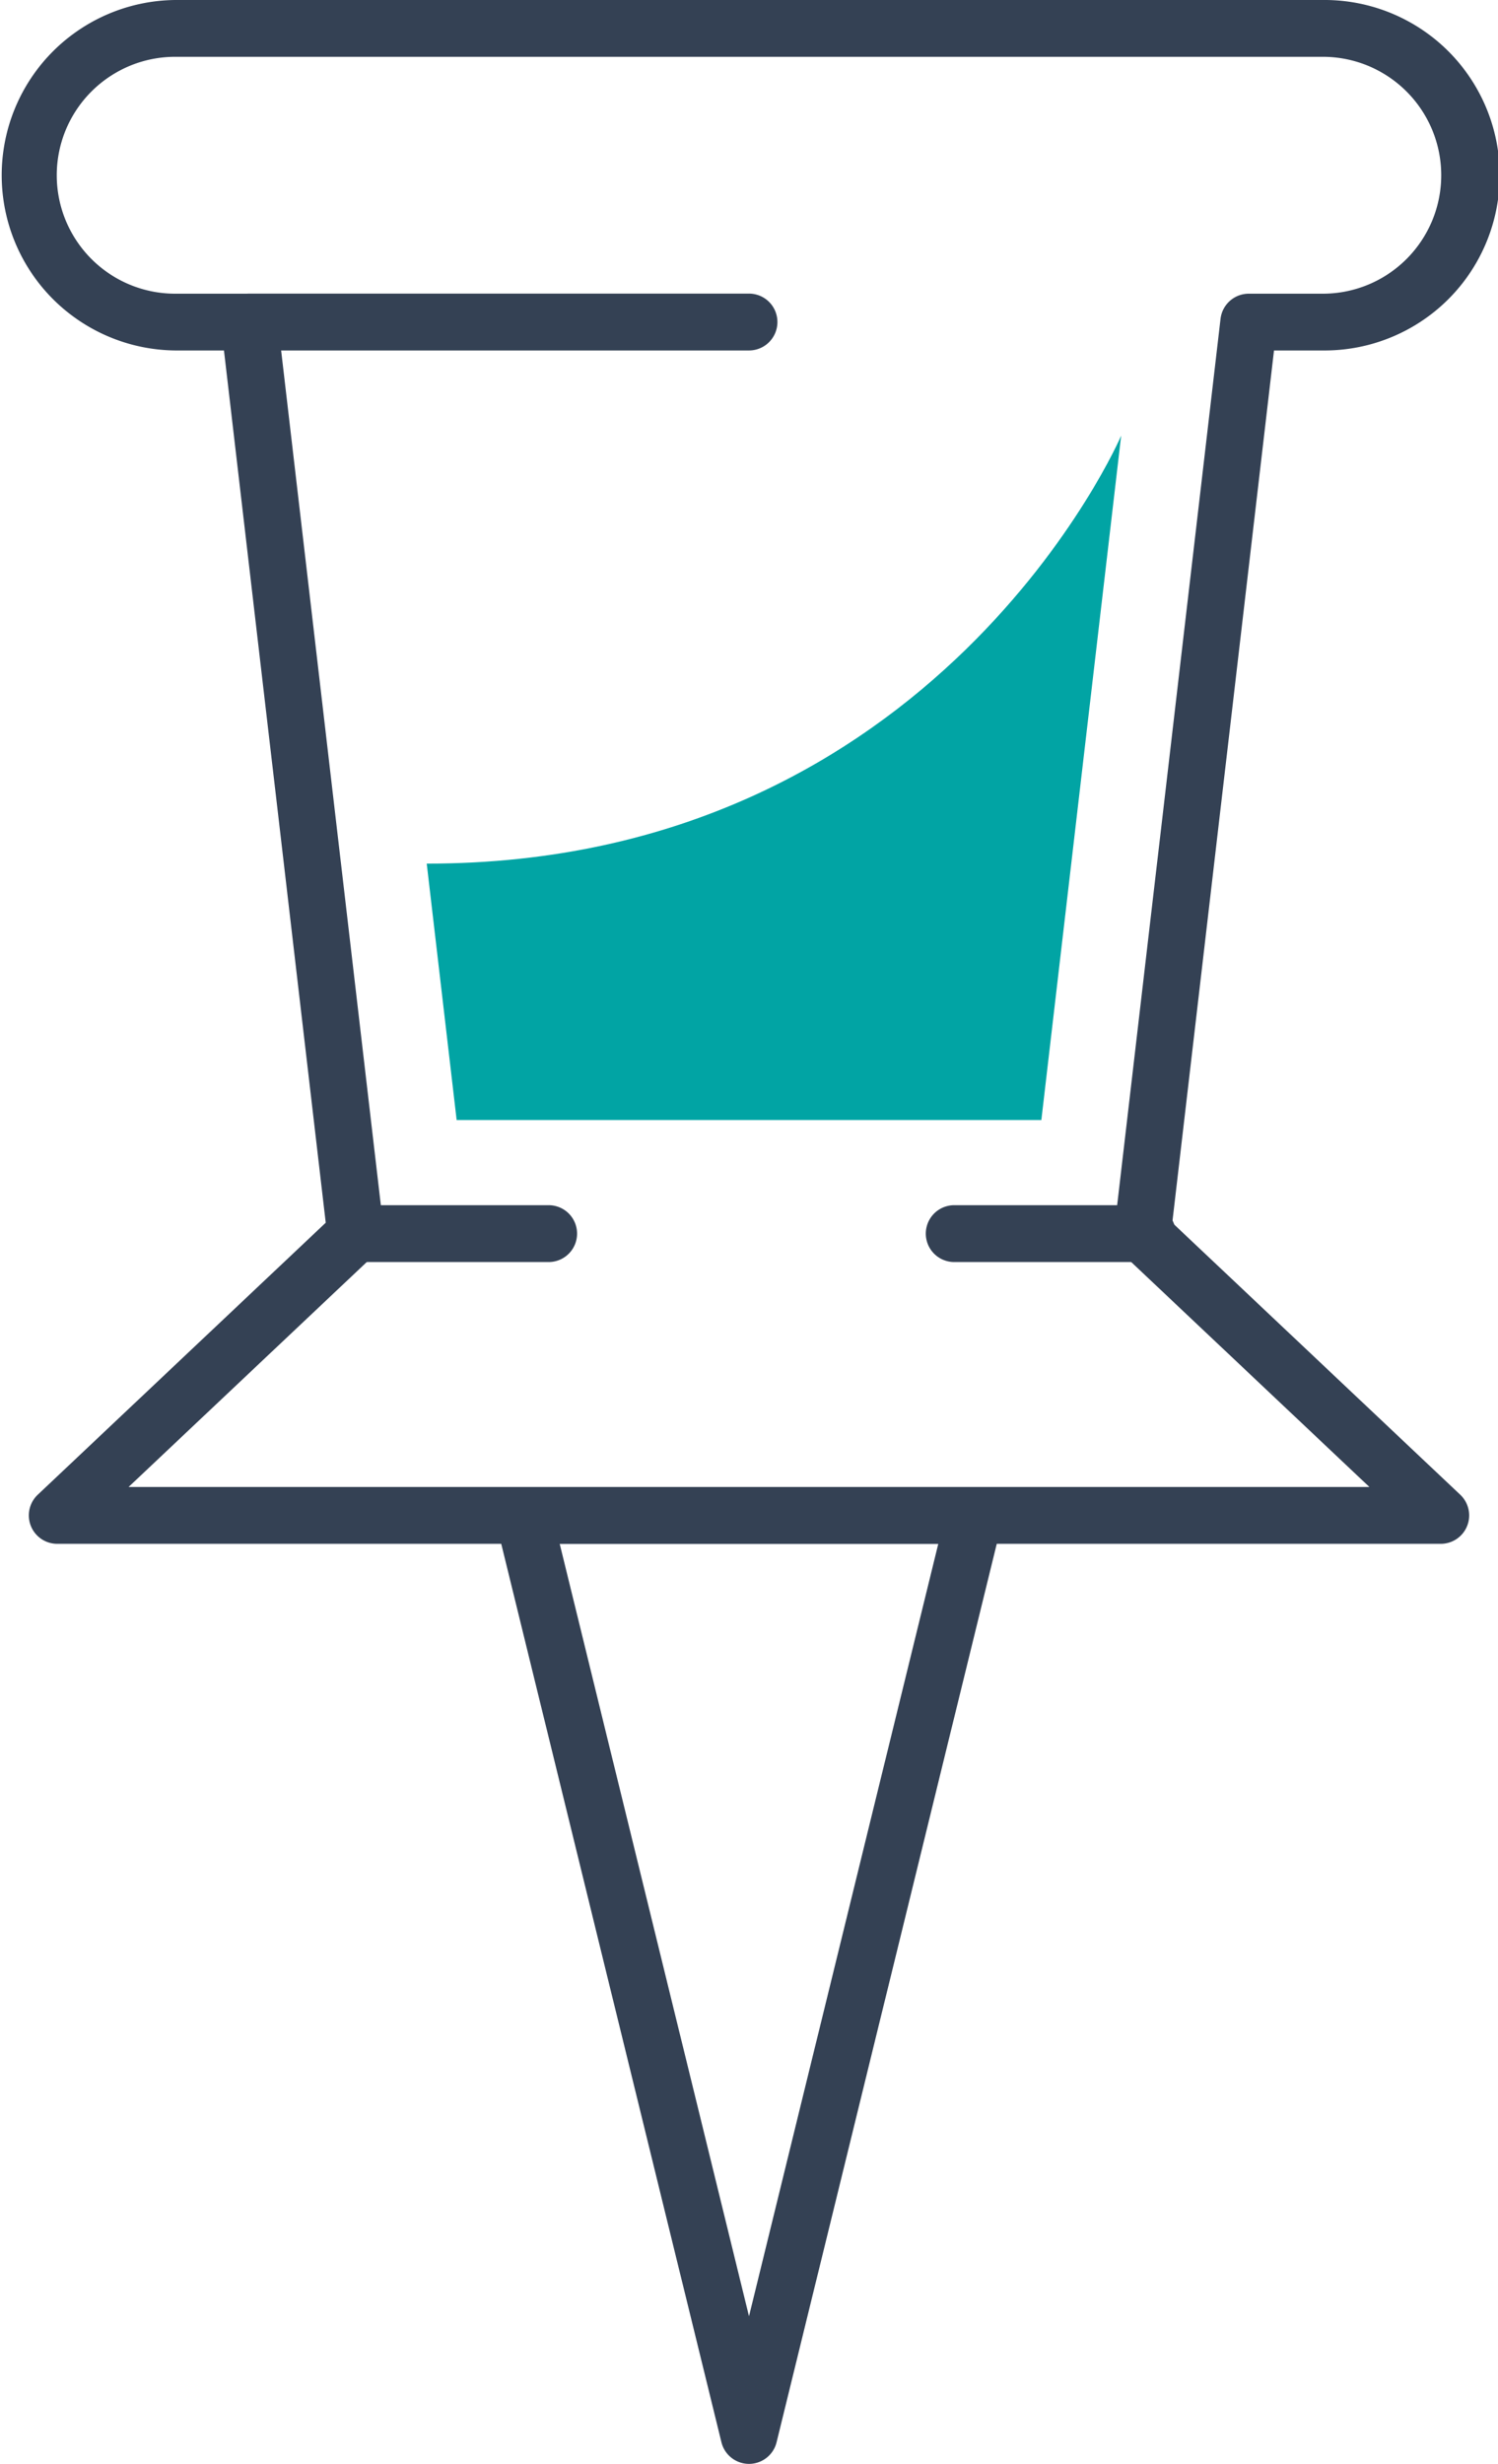 <?xml version="1.0" encoding="UTF-8"?>
<svg xmlns="http://www.w3.org/2000/svg" width="89.622" height="147.368" viewBox="0 0 89.622 147.368">
  <g id="Group_1201" data-name="Group 1201" transform="translate(-30.189 -1.316)">
    <g id="Group_1199" data-name="Group 1199">
      <g id="Group_1194" data-name="Group 1194">
        <path id="Path_850" data-name="Path 850" d="M116.39,93.654H33.61a1.7,1.7,0,0,1-1.166-2.933L49.677,74.448,43.588,22.277H40.669a10.481,10.481,0,0,1,0-20.961H109.33a10.481,10.481,0,1,1,0,20.961h-2.92l-6.087,52.171,17.233,16.273a1.7,1.7,0,0,1-1.166,2.933Zm-78.508-3.4h74.235L97.372,76.333a1.7,1.7,0,0,1-.521-1.432l6.361-54.519a1.7,1.7,0,0,1,1.687-1.5h4.431a7.084,7.084,0,1,0,0-14.168H40.669a7.084,7.084,0,0,0,0,14.168H45.1a1.7,1.7,0,0,1,1.687,1.5L53.149,74.9a1.7,1.7,0,0,1-.521,1.432Z" fill="#344154"></path>
      </g>
      <g id="Group_1195" data-name="Group 1195">
        <path id="Path_851" data-name="Path 851" d="M75,22.277H45.1a1.7,1.7,0,0,1,0-3.4H75a1.7,1.7,0,0,1,0,3.4Z" fill="#344154"></path>
      </g>
      <g id="Group_1196" data-name="Group 1196">
        <path id="Path_852" data-name="Path 852" d="M63.014,76.8H51.462a1.7,1.7,0,1,1,0-3.4H63.014a1.7,1.7,0,1,1,0,3.4Z" fill="#344154"></path>
      </g>
      <g id="Group_1197" data-name="Group 1197">
        <path id="Path_853" data-name="Path 853" d="M98.829,76.8H87.278a1.7,1.7,0,1,1,0-3.4H98.829a1.7,1.7,0,1,1,0,3.4Z" fill="#344154"></path>
      </g>
      <g id="Group_1198" data-name="Group 1198">
        <path id="Path_854" data-name="Path 854" d="M75,148.684a1.7,1.7,0,0,1-1.649-1.294L59.86,92.36a1.7,1.7,0,0,1,1.65-2.1H88.49a1.7,1.7,0,0,1,1.65,2.1L76.65,147.39A1.7,1.7,0,0,1,75,148.684ZM63.675,93.654,75,139.852l11.325-46.2Z" fill="#344154"></path>
      </g>
    </g>
    <g id="Group_1200" data-name="Group 1200">
      <path id="Path_855" data-name="Path 855" d="M55.719,52.97h0l1.79,15.335H92.491l4.775-40.932S86.281,52.99,55.719,52.97Z" fill="#01a4a4"></path>
    </g>
  </g>
</svg>
